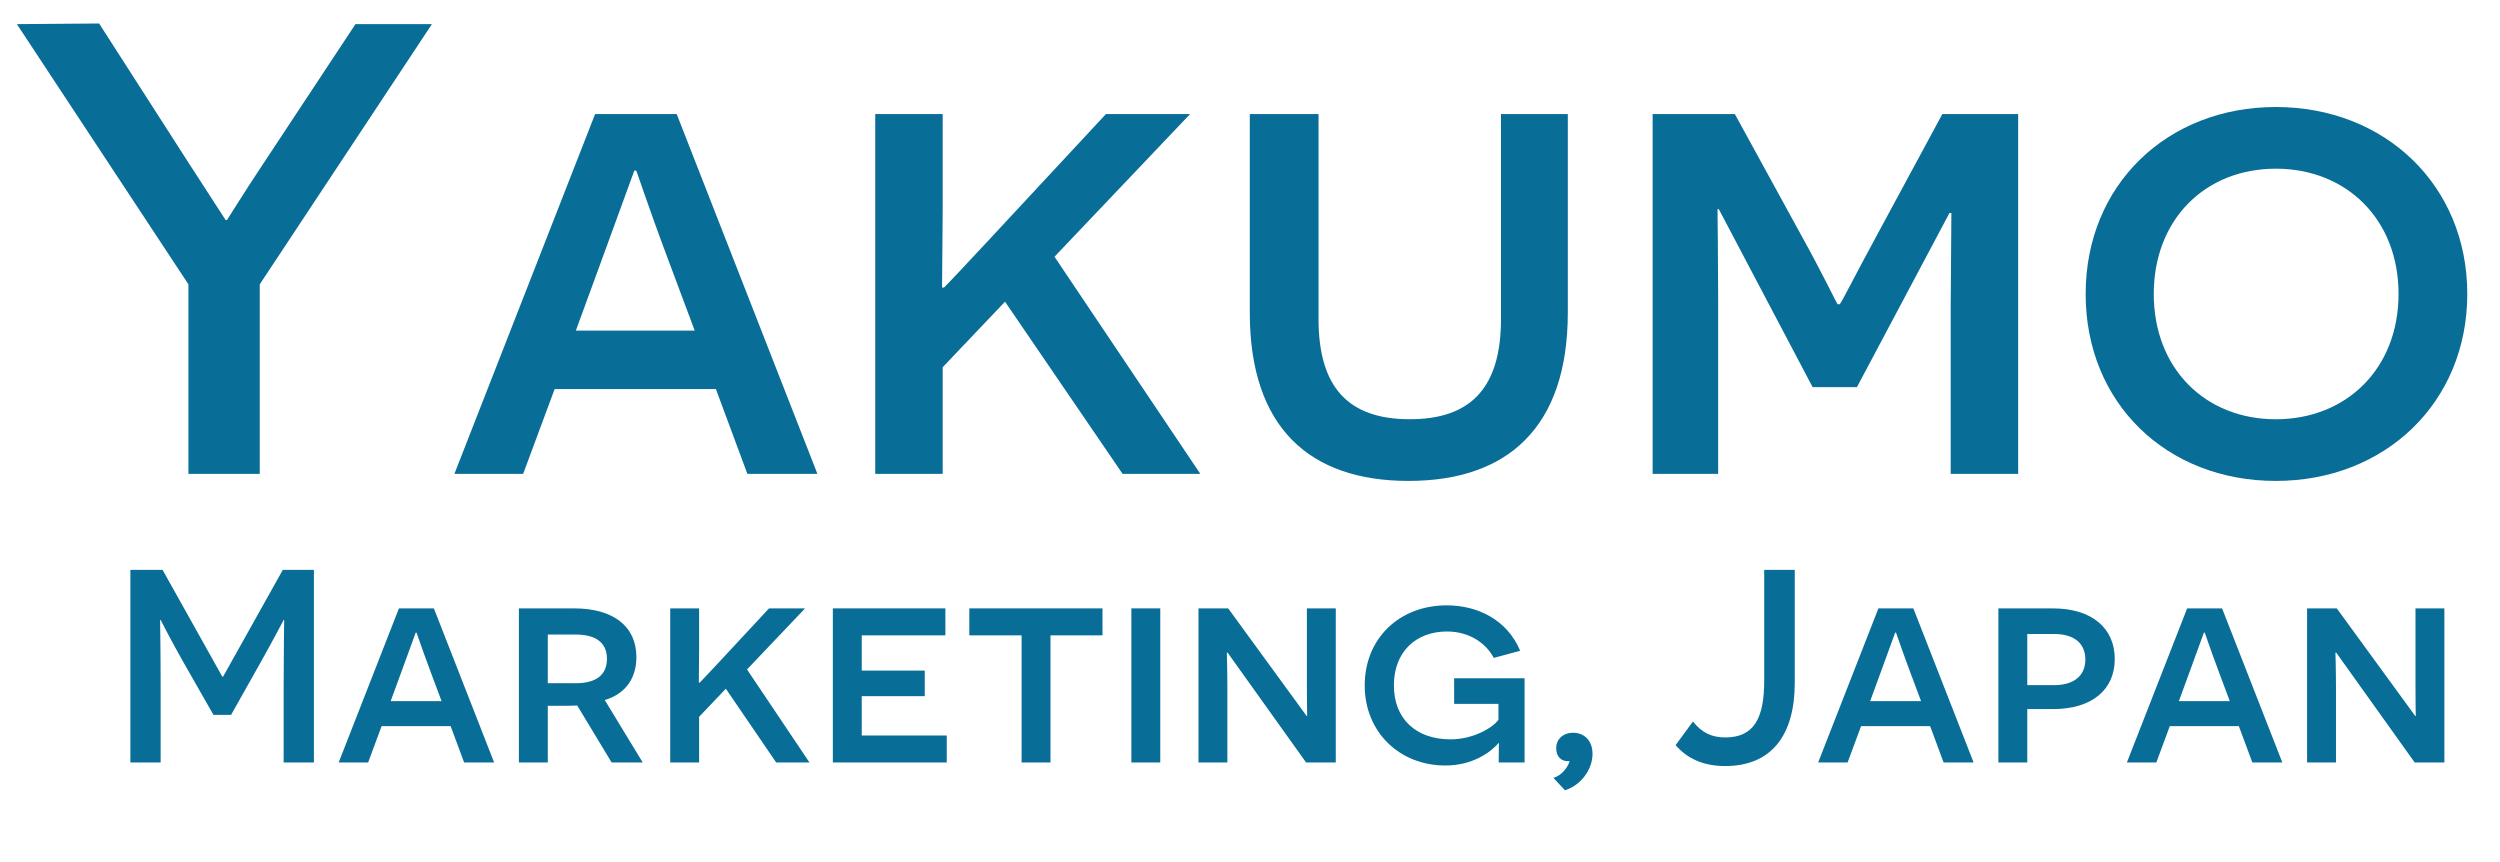 <?xml version="1.0" encoding="UTF-8"?>
<svg id="_レイヤー_1" data-name="レイヤー 1" xmlns="http://www.w3.org/2000/svg" viewBox="0 0 1380 476">
  <defs>
    <style>
      .cls-1 {
        fill: #086d97;
      }
    </style>
  </defs>
  <g>
    <path class="cls-1" d="m143.38,261.57h-39.37v-104.62L9.32,13.32l45.39-.35,49.65,77.31c11.35,17.38,19.86,30.85,20.21,31.21h.71c.35-.35,8.51-13.83,19.86-30.85L196.22,13.32h42.2l-95.04,143.63v104.62Z"/>
    <path class="cls-1" d="m306.16,214.76l-17.38,46.81h-37.95l77.67-198.6h45.04l77.67,198.6h-38.66l-17.38-46.81h-89.02Zm63.13-70.22c-12.77-34.05-17.73-50-18.09-50.36h-1.06l-19.15,52.49-13.12,35.82h65.61l-14.19-37.95Z"/>
    <path class="cls-1" d="m554.77,166.53l-34.4,36.17v58.87h-37.24V62.97h37.24v51.78l-.35,43.98h1.06c4.97-4.96,12.77-13.48,23.76-25.18l65.61-70.57h46.46l-74.83,78.73,80.5,119.87h-42.91l-64.9-95.04Z"/>
    <path class="cls-1" d="m865.43,172.55c0,63.48-33.34,92.92-87.95,92.92s-87.6-29.44-87.6-92.92V62.97h37.95v113.13c0,37.59,16.31,55.32,50.36,55.32s50.36-17.73,50.36-55.32V62.97h36.88v109.59Z"/>
    <path class="cls-1" d="m1076.8,166.88l.36-49.3h-1.06l-51.07,96.11h-24.47l-51.78-98.24h-.71c0,.35.35,31.21.35,49.3v96.82h-36.17V62.97h45.39l36.53,66.67c12.77,23.05,19.86,38.3,20.21,38.3h1.06c.71,0,8.16-15.25,20.92-38.66l35.82-66.32h41.85v198.6h-37.24v-94.69Z"/>
    <path class="cls-1" d="m1256.26,59.07c60.29,0,105.68,43.27,105.68,103.2s-45.39,103.2-105.68,103.2-104.98-42.91-104.98-103.2,45.04-103.2,104.98-103.2Zm0,172.36c39.01,0,67.74-28.02,67.74-69.16s-28.73-69.16-67.74-69.16-67.38,28.02-67.38,69.16,28.37,69.16,67.38,69.16Z"/>
  </g>
  <g>
    <path class="cls-1" d="m156.57,380.33c0-19.29.3-37.97.3-38.12h-.3c-.15.15-4.56,8.96-12.61,23.24l-16.4,29.16h-9.72l-16.4-28.71c-8.35-14.73-12.61-23.54-12.76-23.69h-.3c0,.15.3,18.83.3,38.12v40.55h-16.71v-106.32h17.77l32.96,58.93h.46l32.96-58.93h17.16v106.32h-16.71v-40.55Z"/>
    <path class="cls-1" d="m210.64,400.84l-7.44,20.05h-16.25l33.26-85.06h19.29l33.26,85.06h-16.56l-7.44-20.05h-38.12Zm27.04-30.07c-5.47-14.58-7.59-21.42-7.75-21.57h-.46l-8.2,22.48-5.62,15.34h28.1l-6.08-16.25Z"/>
    <path class="cls-1" d="m318.63,389.45c-2.73.15-7.14.15-8.81.15h-7.44v31.29h-15.95v-85.06h30.53c21.72,0,34.33,10.03,34.33,26.88,0,13.06-7.44,20.81-17.47,23.69l20.96,34.48h-17.16l-18.99-31.44Zm-.91-12.3c11.39,0,17.31-4.56,17.31-13.52s-6.23-13.37-17.31-13.37h-15.34v26.88h15.34Z"/>
    <path class="cls-1" d="m400.64,380.18l-14.73,15.49v25.21h-15.95v-85.06h15.95v22.18l-.15,18.83h.46c2.13-2.13,5.47-5.77,10.18-10.78l28.1-30.23h19.9l-32.05,33.72,34.48,51.34h-18.38l-27.79-40.71Z"/>
    <path class="cls-1" d="m459.73,335.83h62.12v14.89h-46.17v19.44h34.78v14.12h-34.78v21.72h46.93v14.88h-62.88v-85.06Z"/>
    <path class="cls-1" d="m579.87,350.72v70.17h-15.95v-70.17h-28.86v-14.89h73.51v14.89h-28.71Z"/>
    <path class="cls-1" d="m624.52,335.83h15.95v85.06h-15.95v-85.06Z"/>
    <path class="cls-1" d="m720.96,420.89l-43.29-60.6h-.46c0,.15.3,9.26.3,19.29v41.31h-15.95v-85.06h16.4l43.29,59.39h.3c0-.15-.15-8.51-.15-17.47v-41.92h15.95v85.06h-16.4Z"/>
    <path class="cls-1" d="m827.28,420.89c0-8.51.15-10.02.15-10.63h-.3c-4.1,4.71-13.97,12.3-29.31,12.3-25.21,0-44.5-18.38-44.5-44.2s18.99-44.2,45.26-44.2c16.86,0,33.26,7.75,40.55,25.06l-14.58,3.95c-3.95-7.59-12.91-14.58-25.82-14.58-17.31,0-29.31,11.39-29.31,29.77s12.15,29.77,31.29,29.77c12.15,0,22.94-6.08,26.43-10.78v-8.81h-24.45v-14.13h38.88v46.48h-14.28Z"/>
    <path class="cls-1" d="m859.03,412.99c0-4.86,3.65-8.5,9.26-8.5,6.38,0,10.78,4.4,10.78,11.7,0,7.75-5.47,16.86-15.19,20.05l-6.38-6.83c4.56-1.37,7.9-5.77,8.96-9.27-4.56.46-7.44-2.43-7.44-7.14Z"/>
    <path class="cls-1" d="m990.71,376.84c0,29.47-13.21,46.02-38.43,46.02-11.54,0-20.66-3.8-27.34-11.54l9.57-13.06c4.71,6.08,10.33,8.81,17.77,8.81,16.1,0,21.57-10.78,21.57-31.44v-61.06h16.86v62.27Z"/>
    <path class="cls-1" d="m1027.31,400.84l-7.44,20.05h-16.25l33.26-85.06h19.29l33.26,85.06h-16.56l-7.44-20.05h-38.12Zm27.04-30.07c-5.47-14.58-7.59-21.42-7.75-21.57h-.46l-8.2,22.48-5.62,15.34h28.1l-6.08-16.25Z"/>
    <path class="cls-1" d="m1133.18,335.83c21.72,0,34.17,11.09,34.17,27.95s-12.46,27.64-34.17,27.64h-14.12v29.47h-15.95v-85.06h30.07Zm.61,42.38c11.54,0,17.32-5.62,17.32-14.13s-5.62-14.12-17.32-14.12h-14.73v28.25h14.73Z"/>
    <path class="cls-1" d="m1197.73,400.84l-7.44,20.05h-16.25l33.26-85.06h19.29l33.26,85.06h-16.56l-7.44-20.05h-38.12Zm27.04-30.07c-5.47-14.58-7.59-21.42-7.75-21.57h-.46l-8.2,22.48-5.62,15.34h28.1l-6.08-16.25Z"/>
    <path class="cls-1" d="m1332.91,420.89l-43.29-60.6h-.46c0,.15.3,9.26.3,19.29v41.31h-15.95v-85.06h16.4l43.29,59.39h.3c0-.15-.15-8.51-.15-17.47v-41.92h15.95v85.06h-16.4Z"/>
  </g>
</svg>